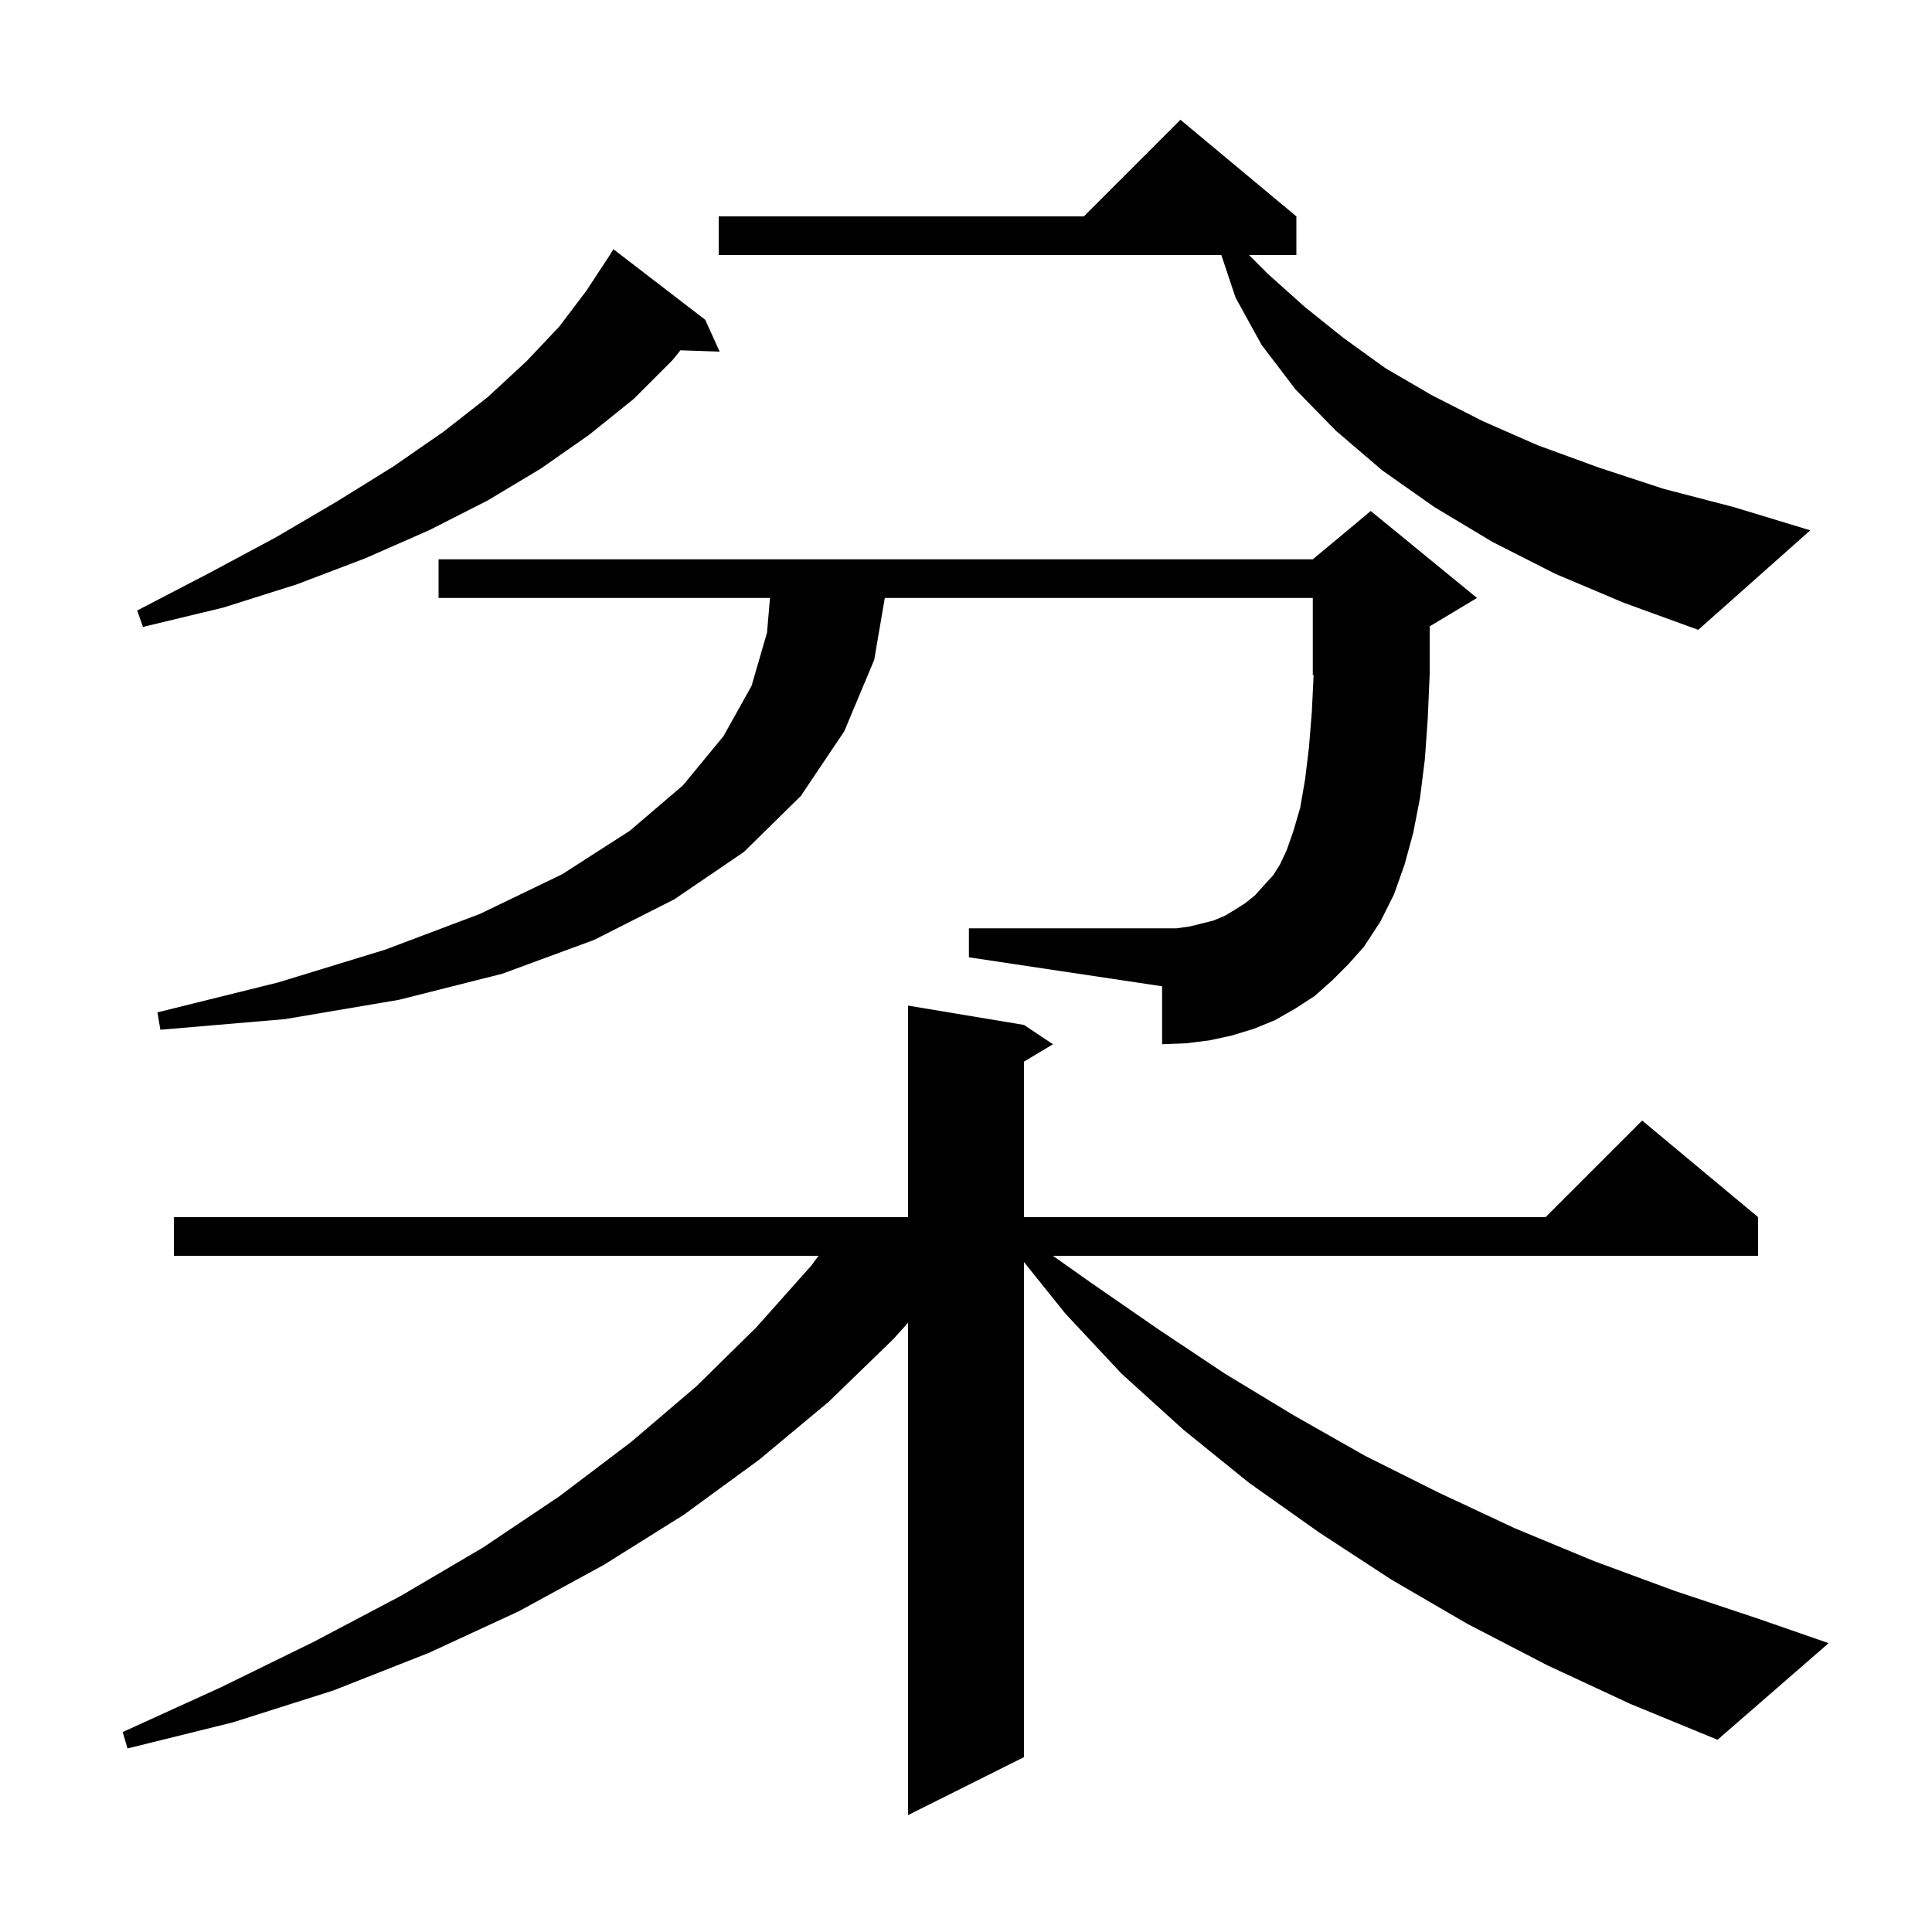 <svg xmlns="http://www.w3.org/2000/svg" xmlns:xlink="http://www.w3.org/1999/xlink" version="1.1" baseProfile="full" viewBox="0 0 200 200" width="200" height="200"><g fill="currentColor"><path d="M 160.2 172.4 L 151.9 168.1 L 144.0 163.5 L 136.5 158.6 L 129.3 153.5 L 122.5 148.0 L 116.1 142.2 L 110.3 136.0 L 106.0 130.645 L 106.0 181.9 L 94.0 187.9 L 94.0 136.931 L 92.5 138.6 L 85.8 145.1 L 78.6 151.1 L 70.8 156.8 L 62.5 162.0 L 53.7 166.8 L 44.4 171.1 L 34.5 175.0 L 24.1 178.3 L 13.2 181.0 L 12.7 179.3 L 22.8 174.7 L 32.4 170.0 L 41.5 165.2 L 50.0 160.2 L 57.9 154.9 L 65.3 149.3 L 72.1 143.5 L 78.3 137.4 L 84.0 131.0 L 84.733 130.0 L 18.0 130.0 L 18.0 126.0 L 94.0 126.0 L 94.0 104.1 L 106.0 106.1 L 109.0 108.1 L 106.0 109.9 L 106.0 126.0 L 160.0 126.0 L 170.0 116.0 L 182.0 126.0 L 182.0 130.0 L 108.992 130.0 L 113.1 132.9 L 119.9 137.6 L 126.8 142.2 L 133.9 146.5 L 141.3 150.7 L 148.9 154.5 L 156.8 158.2 L 165.0 161.6 L 173.4 164.7 L 182.1 167.6 L 189.3 170.1 L 177.8 180.1 L 168.8 176.4 Z M 137.9 101.5 L 136.1 103.1 L 134.1 104.4 L 132.0 105.6 L 129.8 106.5 L 127.5 107.2 L 125.2 107.7 L 122.8 108.0 L 120.3 108.1 L 120.3 102.1 L 100.3 99.1 L 100.3 96.1 L 121.8 96.1 L 123.2 95.9 L 125.6 95.3 L 126.8 94.8 L 127.8 94.2 L 128.9 93.5 L 129.9 92.7 L 130.8 91.7 L 131.8 90.6 L 132.5 89.5 L 133.2 88.0 L 133.9 86.0 L 134.6 83.6 L 135.1 80.7 L 135.5 77.4 L 135.8 73.7 L 135.987 69.864 L 135.9 69.9 L 135.9 61.9 L 91.593 61.9 L 90.5 68.3 L 87.4 75.7 L 82.9 82.4 L 77.0 88.2 L 69.8 93.1 L 61.5 97.3 L 52.0 100.8 L 41.3 103.5 L 29.5 105.5 L 16.6 106.6 L 16.3 104.8 L 28.8 101.7 L 39.9 98.3 L 49.7 94.6 L 58.2 90.5 L 65.2 86.0 L 70.7 81.3 L 74.9 76.2 L 77.8 71.0 L 79.4 65.5 L 79.71 61.9 L 45.4 61.9 L 45.4 57.9 L 135.9 57.9 L 141.9 52.9 L 152.9 61.9 L 147.999 64.841 L 148.0 64.9 L 148.0 69.8 L 147.8 74.4 L 147.5 78.6 L 147.0 82.6 L 146.3 86.2 L 145.4 89.5 L 144.3 92.6 L 142.9 95.4 L 141.2 98.0 L 139.6 99.8 Z M 161.0 59.4 L 154.5 56.1 L 148.5 52.5 L 143.1 48.7 L 138.3 44.6 L 134.1 40.3 L 130.6 35.7 L 127.9 30.8 L 126.433 26.4 L 74.4 26.4 L 74.4 22.4 L 112.2 22.4 L 122.2 12.4 L 134.2 22.4 L 134.2 26.4 L 129.3 26.4 L 131.3 28.4 L 135.1 31.8 L 139.1 35.0 L 143.4 38.1 L 148.2 40.9 L 153.5 43.6 L 159.2 46.1 L 165.5 48.4 L 172.2 50.6 L 179.5 52.5 L 187.4 54.9 L 175.8 65.2 L 168.1 62.4 Z M 73.0 33.1 L 74.5 36.4 L 70.44 36.262 L 69.6 37.3 L 65.6 41.3 L 61.0 45.0 L 56.0 48.5 L 50.5 51.8 L 44.4 54.9 L 37.8 57.8 L 30.7 60.5 L 23.1 62.9 L 14.8 64.9 L 14.2 63.2 L 21.7 59.3 L 28.6 55.6 L 34.9 51.9 L 40.7 48.3 L 45.9 44.7 L 50.5 41.1 L 54.5 37.4 L 57.9 33.8 L 60.7 30.1 L 63.0 26.6 L 63.5 25.8 Z "/></g></svg>
